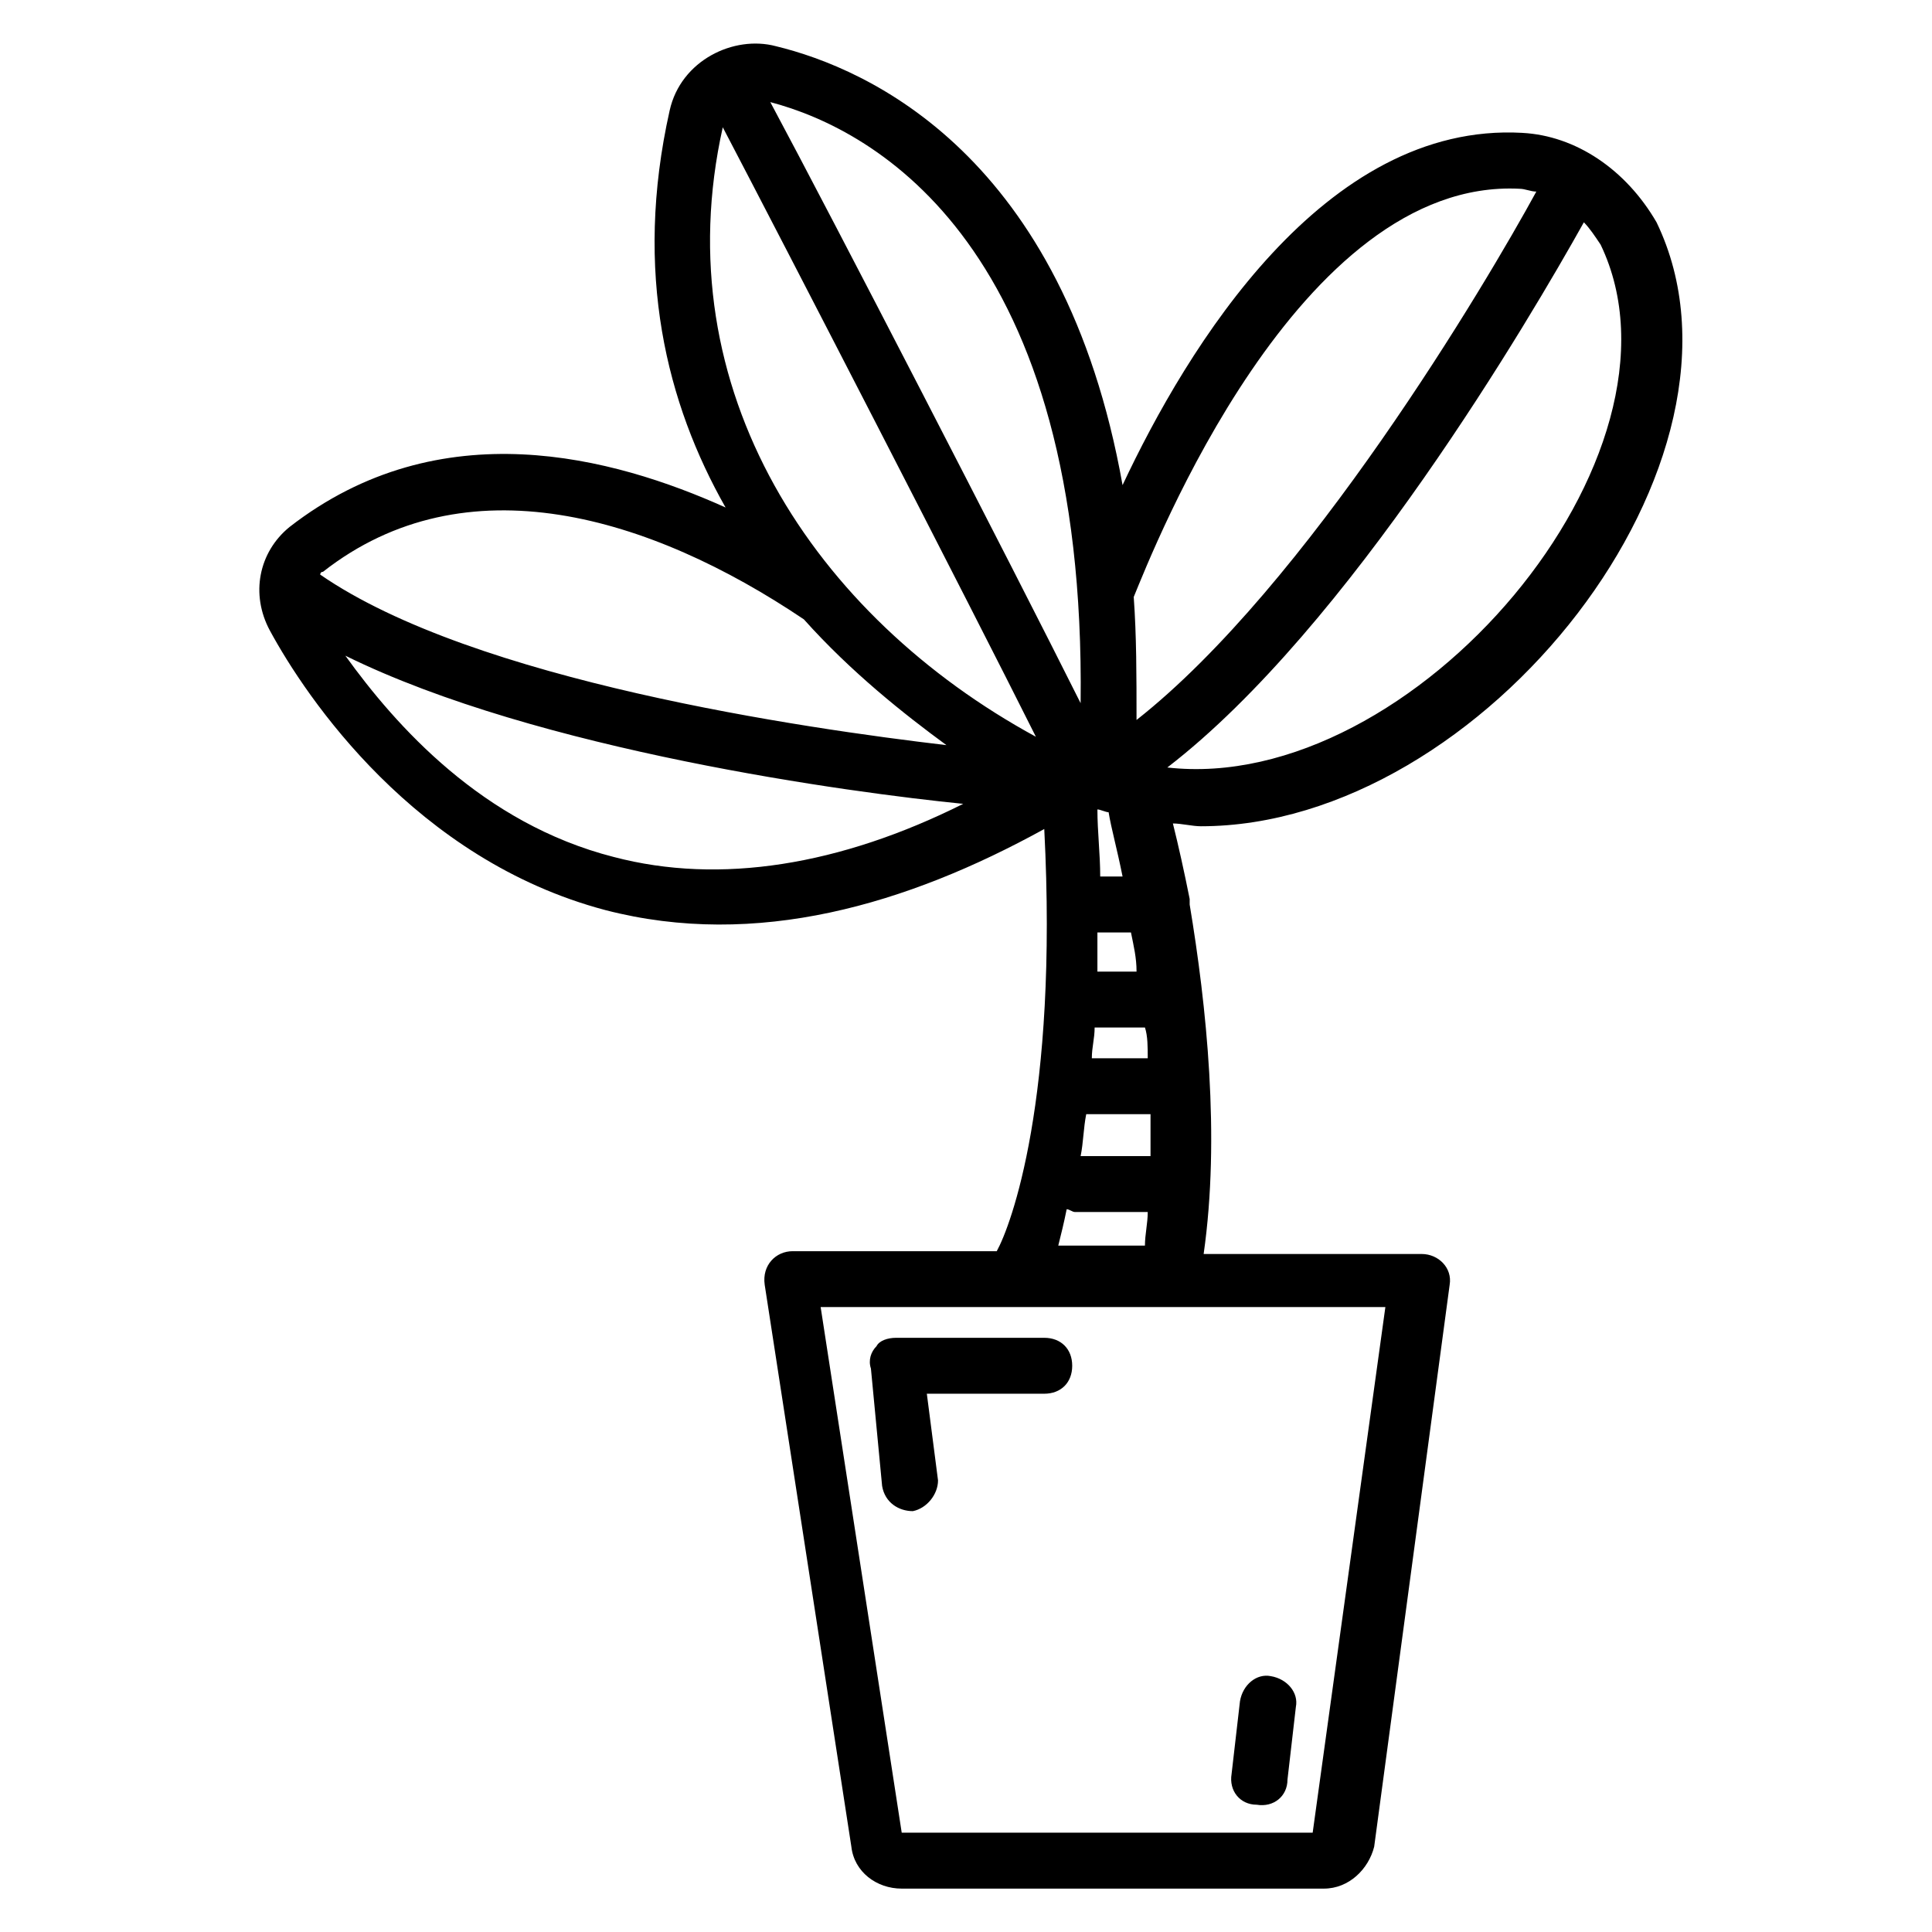<?xml version="1.0" encoding="UTF-8"?>
<!-- Uploaded to: SVG Find, www.svgrepo.com, Generator: SVG Find Mixer Tools -->
<svg fill="#000000" width="800px" height="800px" version="1.1" viewBox="144 144 512 512" xmlns="http://www.w3.org/2000/svg">
 <g>
  <path d="m547.44 179.21c-52.605-2.965-88.906 57.051-105.95 93.352-15.559-87.426-67.422-110.39-91.871-116.32-11.113-2.965-25.191 3.703-28.152 17.039-9.633 42.973-0.742 77.793 14.816 105.21-29.637-13.336-75.57-25.93-115.58 5.188-8.148 6.668-10.371 17.781-5.188 27.414 9.633 17.781 38.527 60.754 88.906 74.09 40.008 10.371 80.016-1.48 116.32-21.484 3.703 71.867-8.891 105.21-12.594 111.88h-54.086c-4.445 0-8.148 3.703-7.41 8.891l22.969 148.92c0.742 6.668 6.668 11.113 13.336 11.113h111.88c6.668 0 11.855-5.188 13.336-11.113l20.004-148.92c0.742-4.445-2.965-8.148-7.41-8.148h-57.789c4.445-31.117 0.742-65.941-3.703-92.613v-1.48c-1.48-7.41-2.965-14.078-4.445-20.004 2.223 0 5.188 0.742 7.41 0.742 74.832 0 151.14-97.059 120.77-160.04-8.148-14.078-21.484-22.969-35.562-23.711zm-55.566 450.46h-108.91l-21.484-139.29h149.66zm54.824-435.64c1.48 0 2.965 0.742 4.445 0.742-13.336 24.449-60.754 104.46-105.95 140.03 0-11.855 0-22.227-0.742-32.598 5.188-12.602 43.715-111.14 102.25-108.18zm-116.32 136.32c-18.523-37.043-65.941-128.91-82.238-159.29 28.152 7.406 83.719 38.527 82.238 159.29zm-94.836-152.62c16.301 31.117 65.199 125.95 82.98 161.52-58.531-31.859-98.539-91.871-82.98-161.52zm21.488 130.4c12.594 14.078 26.672 25.191 37.785 33.34-37.785-4.445-125.21-17.039-165.96-45.195 0 0 0-0.742 0.742-0.742 37.785-29.637 86.684-14.816 127.43 12.598zm-50.383 62.977c-34.82-8.891-57.789-34.82-71.125-53.344 51.121 25.191 134.1 36.305 163.74 39.266-32.602 16.301-64.457 21.484-92.613 14.078zm137.07 20.004c0.742 3.703 1.48 6.668 1.48 10.371h-10.371v-10.371zm-11.855 48.156h17.039v11.113h-18.523c0.746-3.703 0.746-7.41 1.484-11.113zm16.301-14.816h-14.816c0-2.965 0.742-5.188 0.742-8.148h13.336c0.738 2.219 0.738 5.184 0.738 8.148zm-21.484 40.008c0.742 0 1.48 0.742 2.223 0.742h19.262c0 2.965-0.742 5.926-0.742 8.891h-22.969c0.742-2.965 1.484-5.93 2.227-9.633zm14.816-88.168h-5.926c0-5.926-0.742-11.855-0.742-17.781 0.742 0 2.223 0.742 2.965 0.742 0.738 4.445 2.223 9.633 3.703 17.039zm11.855-28.895c48.16-37.043 96.316-119.29 110.39-144.48 1.48 1.48 2.965 3.703 4.445 5.926 26.672 55.57-49.641 145.96-114.84 138.55z"/>
  <path d="m377.77 537.8c0.742 4.445 4.445 6.668 8.148 6.668 3.703-0.742 6.668-4.445 6.668-8.148l-2.965-22.969h31.117c4.445 0 7.41-2.965 7.41-7.41 0-4.445-2.965-7.41-7.41-7.41h-39.266c-2.223 0-4.445 0.742-5.188 2.223-1.48 1.48-2.223 3.703-1.48 5.926z"/>
  <path d="m477.05 622.27c4.445 0.742 8.148-2.223 8.148-6.668l2.223-19.262c0.742-3.703-2.223-7.41-6.668-8.148-3.703-0.742-7.41 2.223-8.148 6.668l-2.223 19.262c-0.738 4.445 2.223 8.148 6.668 8.148z"/>
 </g>
</svg>